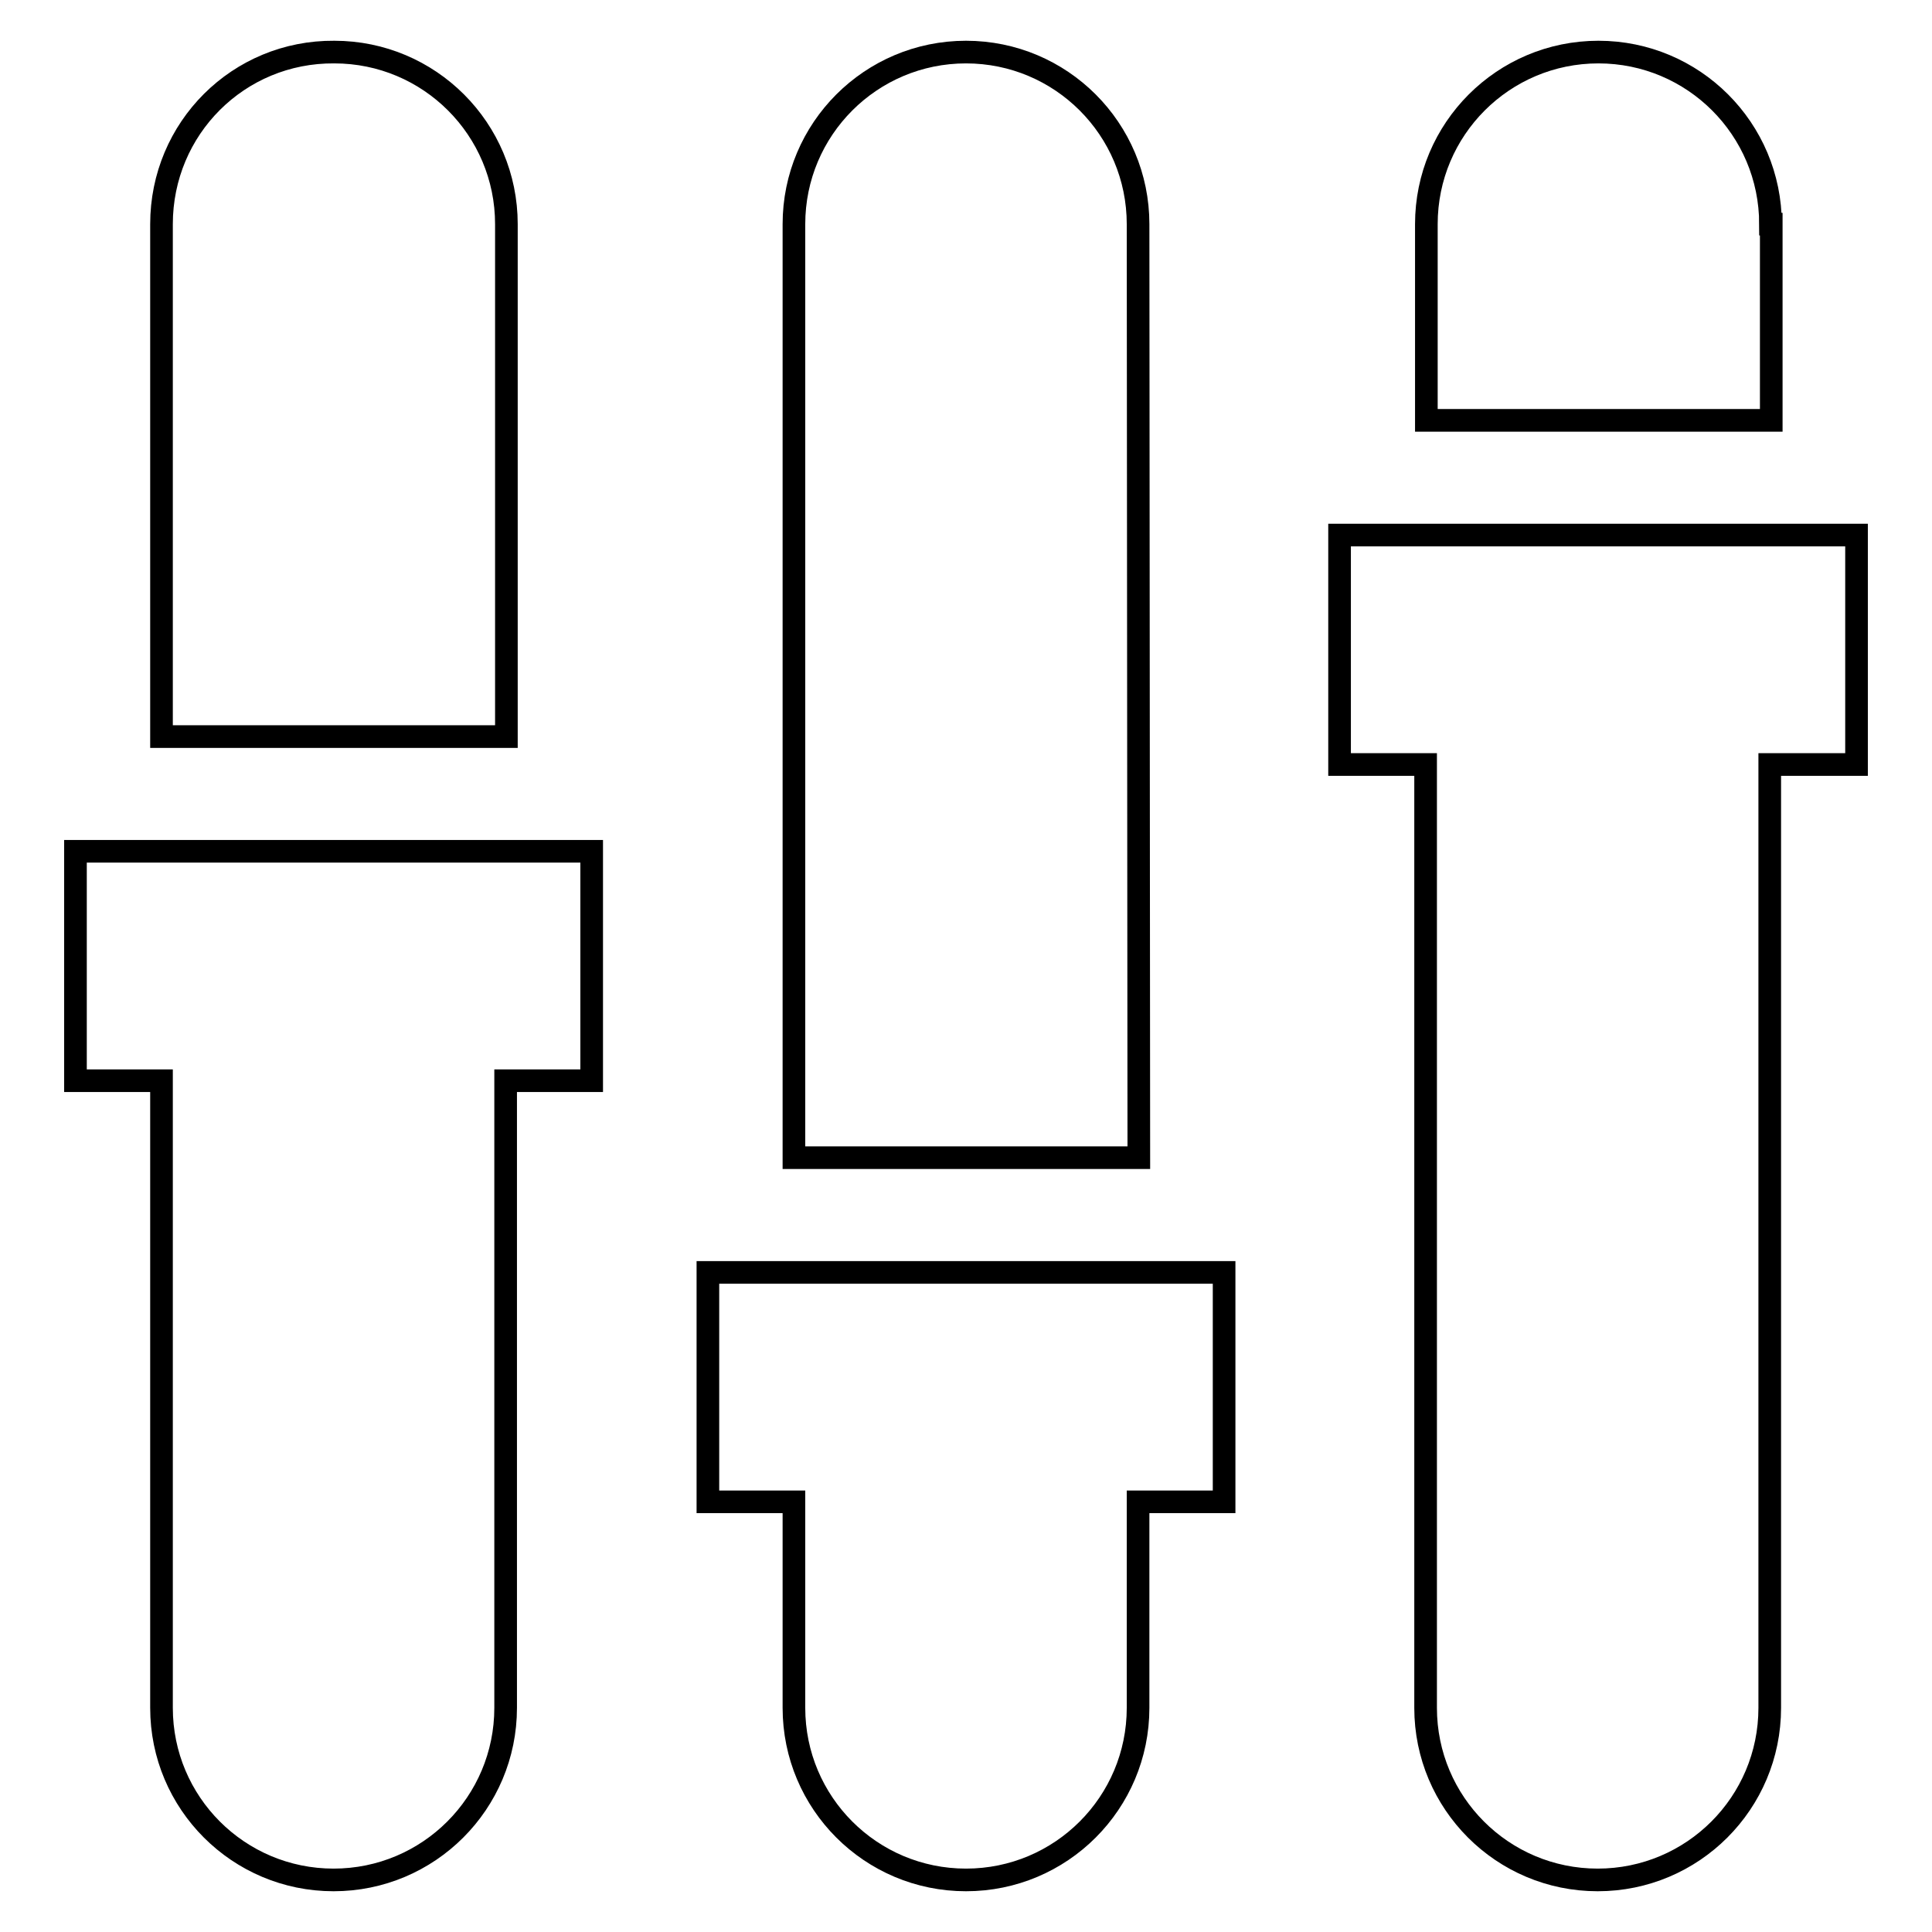 <?xml version="1.0" encoding="utf-8"?>
<!-- Svg Vector Icons : http://www.onlinewebfonts.com/icon -->
<!DOCTYPE svg PUBLIC "-//W3C//DTD SVG 1.1//EN" "http://www.w3.org/Graphics/SVG/1.1/DTD/svg11.dtd">
<svg version="1.1" xmlns="http://www.w3.org/2000/svg" xmlns:xlink="http://www.w3.org/1999/xlink" x="0px" y="0px" viewBox="0 0 256 256" enable-background="new 0 0 256 256" xml:space="preserve">
<g><g><g><g><path stroke-width="3" fill-opacity="0" stroke="#000000"  d="M67.1,29.7c0-12.6-10.2-22.8-22.8-22.8C31.6,6.8,21.4,17,21.4,29.7v67.9h45.7L67.1,29.7L67.1,29.7z"/><path stroke-width="3" fill-opacity="0" stroke="#000000"  d="M10,143.2h11.4v83.1c0,12.6,10.2,22.8,22.8,22.8c12.6,0,22.8-10.2,22.8-22.8v-83.1h11.4v-30.4H10V143.2z"/><path stroke-width="3" fill-opacity="0" stroke="#000000"  d="M150.8,29.7c0-12.6-10.2-22.8-22.8-22.8c-12.6,0-22.8,10.2-22.8,22.8v123.7h45.7L150.8,29.7L150.8,29.7z"/><path stroke-width="3" fill-opacity="0" stroke="#000000"  d="M93.8,199h11.4v27.3c0,12.6,10.2,22.8,22.8,22.8c12.6,0,22.8-10.2,22.8-22.8V199h11.4v-30.4H93.8V199z"/><path stroke-width="3" fill-opacity="0" stroke="#000000"  d="M234.6,29.7c0-12.6-10.2-22.8-22.8-22.8c-12.6,0-22.8,10.2-22.8,22.8v26h45.7V29.7L234.6,29.7z"/><path stroke-width="3" fill-opacity="0" stroke="#000000"  d="M246,70.9h-68.5v30.4h11.4v125c0,12.6,10.2,22.8,22.8,22.8c12.6,0,22.8-10.2,22.8-22.8v-125H246V70.9L246,70.9z"/></g></g><g></g><g></g><g></g><g></g><g></g><g></g><g></g><g></g><g></g><g></g><g></g><g></g><g></g><g></g><g></g></g></g>
</svg>